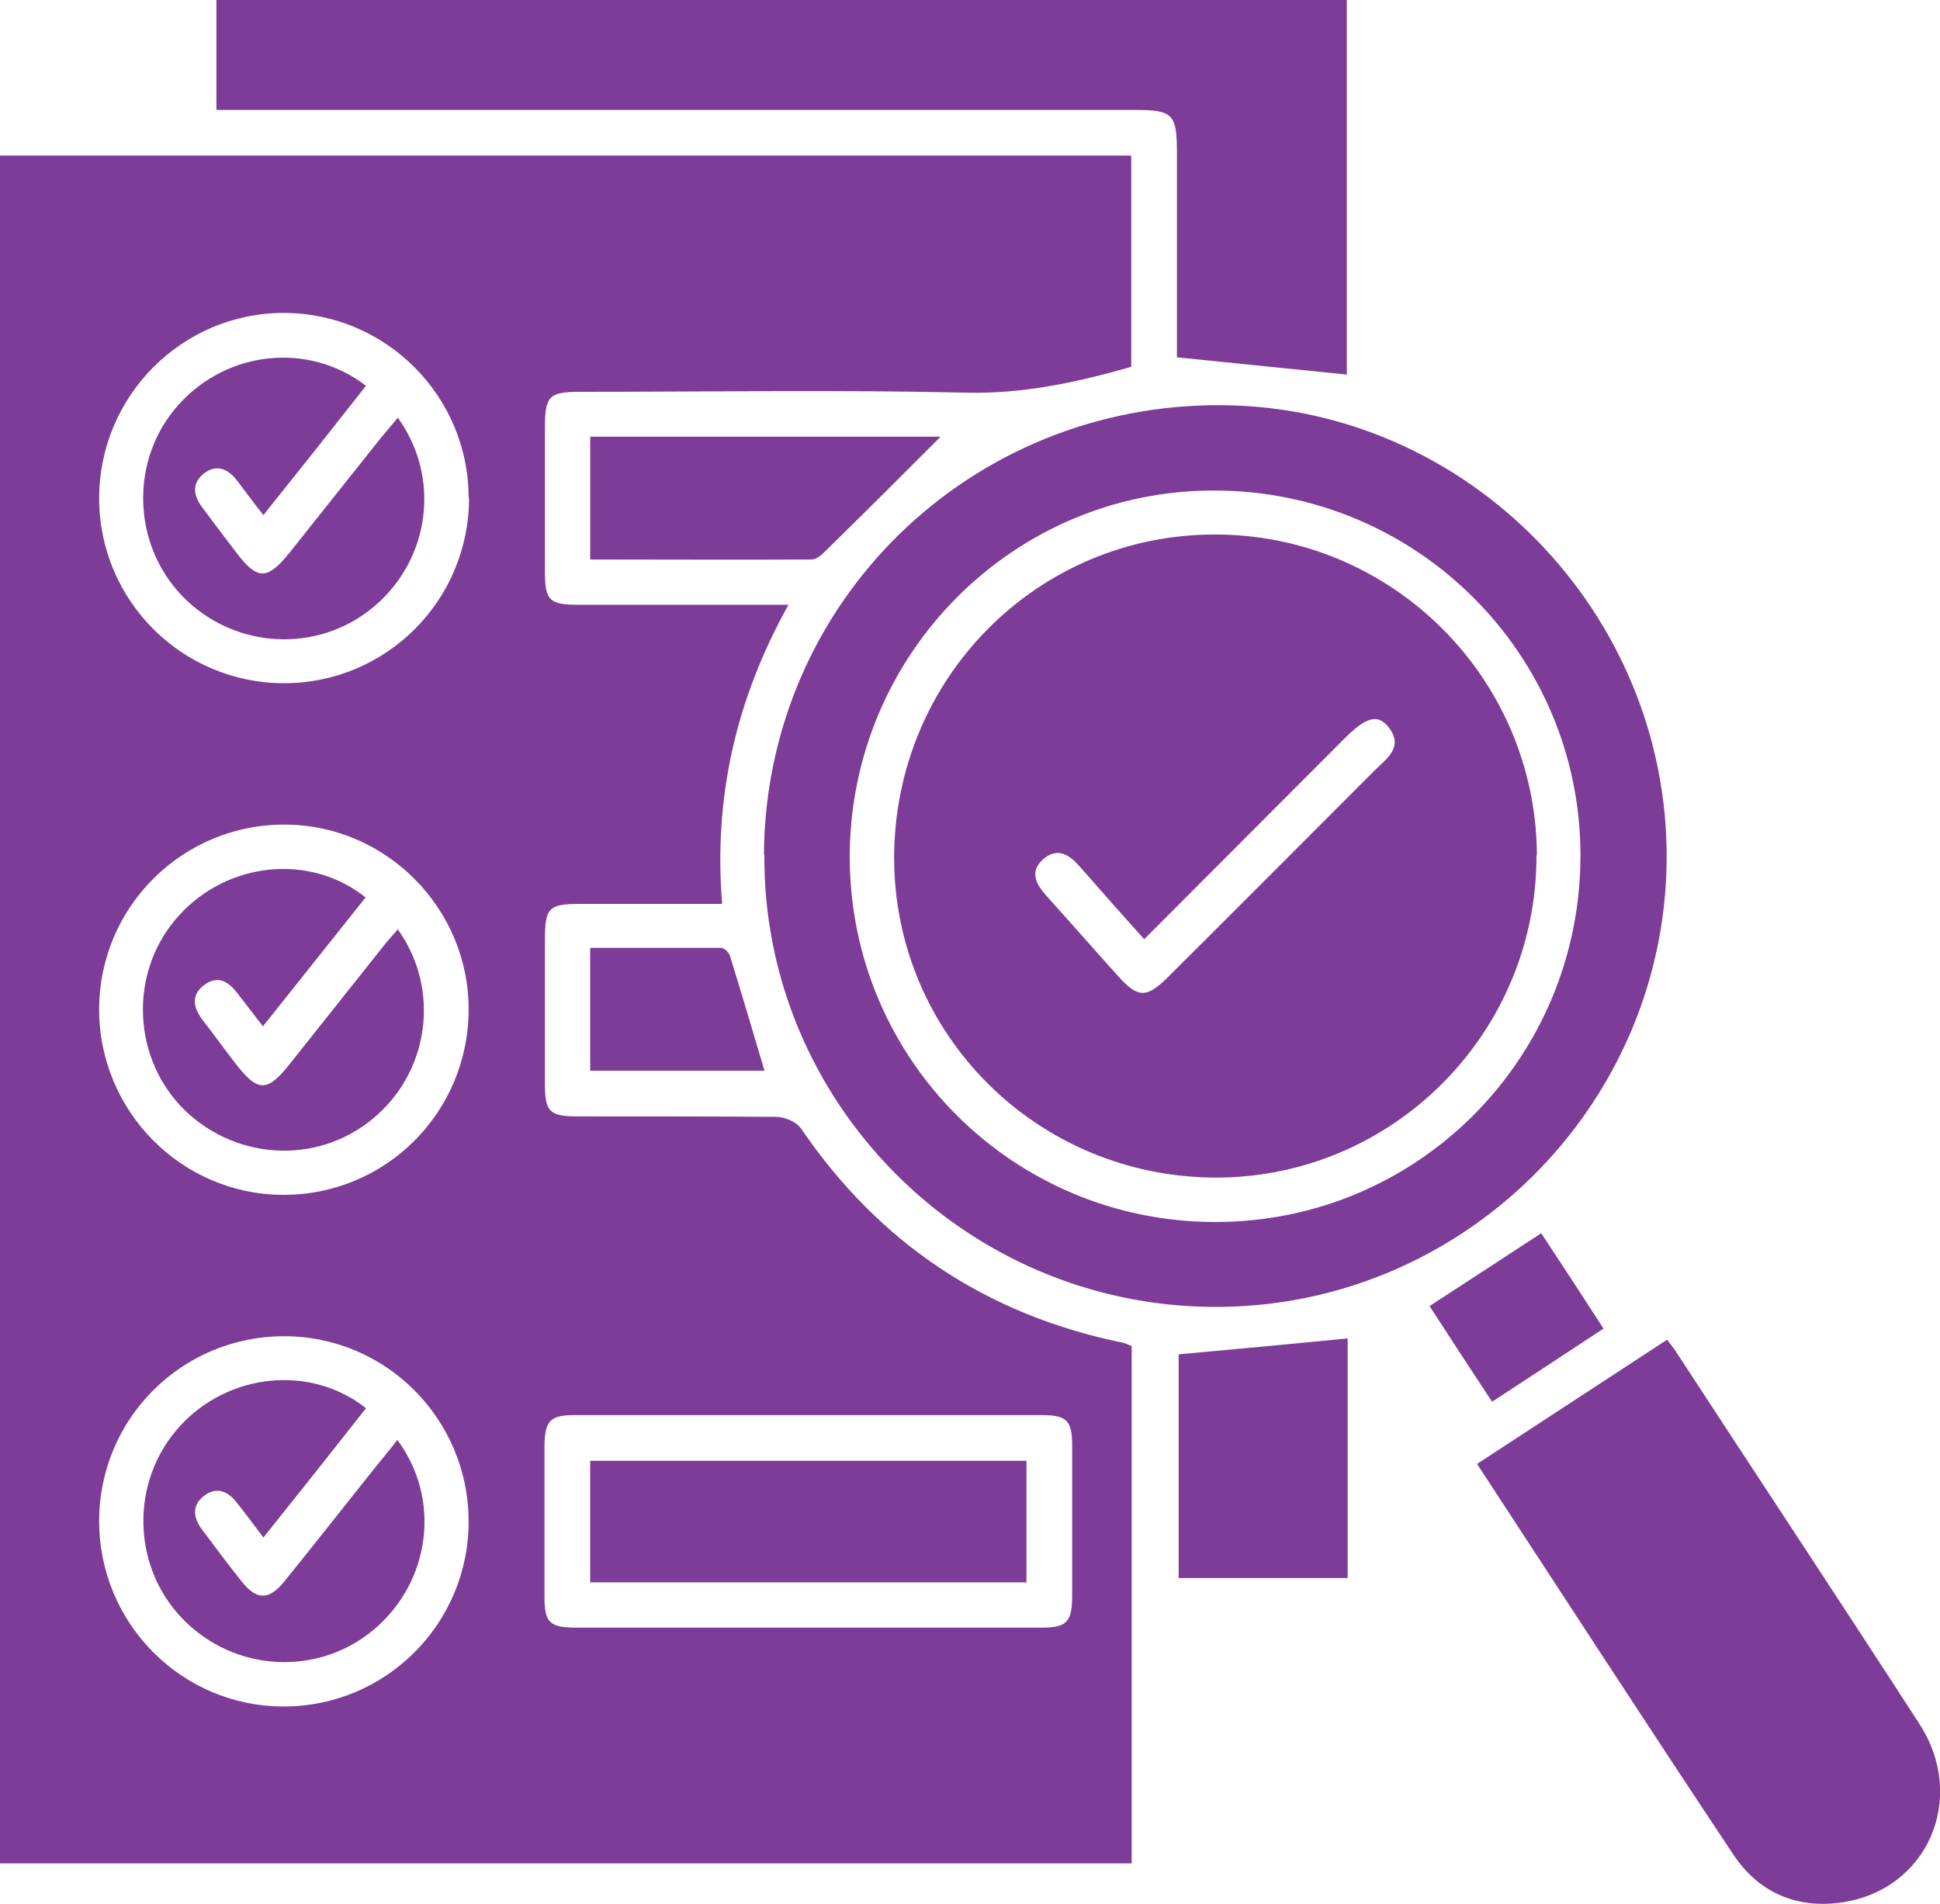 <?xml version="1.0" encoding="UTF-8"?>
<svg id="Layer_1" data-name="Layer 1" xmlns="http://www.w3.org/2000/svg" viewBox="0 0 45 44.17">
  <defs>
    <style>
      .cls-1 {
        fill: #7d3c98;
      }
    </style>
  </defs>
  <path class="cls-1" d="M0,3.61H26.24v4.9c-1.26,.36-2.5,.63-3.82,.6-2.98-.07-5.97-.02-8.95-.02-.73,0-.83,.09-.83,.83,0,1.11,0,2.22,0,3.33,0,.68,.1,.78,.77,.78,1.43,0,2.87,0,4.3,0,.16,0,.33,0,.58,0-1.22,2.19-1.74,4.47-1.54,6.94-1.12,0-2.19,0-3.26,0-.77,0-.85,.08-.85,.85,0,1.11,0,2.22,0,3.33,0,.64,.11,.75,.75,.75,1.54,0,3.07,0,4.61,.01,.2,0,.48,.12,.58,.27,1.82,2.67,4.3,4.32,7.46,4.97,.07,.01,.13,.05,.21,.08v12H0V3.61Zm10.87,31.69c0-2.37-1.91-4.3-4.28-4.3-2.37,0-4.29,1.91-4.29,4.29,0,2.37,1.91,4.3,4.28,4.3,2.37,0,4.29-1.92,4.29-4.29ZM2.3,23.4c-.01,2.37,1.9,4.31,4.26,4.32,2.37,.01,4.29-1.89,4.31-4.27,.02-2.36-1.9-4.31-4.26-4.32-2.37-.01-4.3,1.9-4.31,4.27ZM10.87,11.55c0-2.37-1.93-4.29-4.29-4.29-2.36,0-4.28,1.93-4.28,4.3,0,2.37,1.92,4.29,4.29,4.29,2.37,0,4.29-1.92,4.29-4.3Zm7.83,26.21c1.82,0,3.65,0,5.47,0,.57,0,.69-.13,.7-.7,0-1.18,0-2.35,0-3.53,0-.57-.13-.7-.69-.7-3.62,0-7.23,0-10.85,0-.57,0-.69,.13-.7,.7,0,1.18,0,2.35,0,3.53,0,.59,.13,.7,.74,.7,1.77,0,3.55,0,5.32,0Z"/>
  <path class="cls-1" d="M17.72,19.82c.04-5.84,4.77-10.47,10.64-10.42,5.69,.05,10.34,4.82,10.3,10.55-.05,5.75-4.78,10.41-10.53,10.37-5.77-.04-10.44-4.76-10.4-10.5Zm18.94,.02c0-4.68-3.82-8.47-8.51-8.46-4.66,0-8.43,3.81-8.44,8.49,0,4.7,3.79,8.48,8.48,8.48,4.7,0,8.47-3.8,8.47-8.5Z"/>
  <path class="cls-1" d="M5.02,0H31.24V8.69c-1.28-.13-2.57-.26-3.94-.4,0-.1,0-.28,0-.46,0-1.43,0-2.87,0-4.3,0-.88-.1-.98-.96-.98-6.87,0-13.75,0-20.62,0-.22,0-.44,0-.7,0V0Z"/>
  <path class="cls-1" d="M34.25,33.97c1.5-.98,2.95-1.93,4.42-2.89,.08,.11,.15,.19,.2,.27,1.88,2.88,3.78,5.75,5.65,8.64,1.13,1.74,.18,3.88-1.83,4.15-1.03,.14-1.9-.24-2.48-1.11-1.99-2.99-3.95-6.01-5.95-9.07Z"/>
  <path class="cls-1" d="M31.26,36.61h-3.92v-5.19c1.31-.12,2.61-.24,3.92-.37v5.55Z"/>
  <path class="cls-1" d="M21.81,10.14c-.87,.87-1.78,1.78-2.7,2.68-.08,.08-.19,.16-.29,.16-1.7,.01-3.4,0-5.13,0v-2.85h8.11Z"/>
  <path class="cls-1" d="M17.74,24.84h-4.05v-2.85c1.01,0,2.03,0,3.04,0,.07,0,.18,.11,.2,.18,.27,.87,.53,1.75,.8,2.66Z"/>
  <path class="cls-1" d="M37.2,30.82c-.88,.58-1.72,1.13-2.59,1.7-.5-.76-.98-1.49-1.45-2.22,.86-.56,1.69-1.1,2.59-1.69,.47,.71,.95,1.45,1.45,2.22Z"/>
  <path class="cls-1" d="M9.22,33.41c1.02,1.38,.76,3.28-.53,4.38-1.3,1.11-3.25,1.01-4.45-.23-1.19-1.22-1.22-3.2-.08-4.46,1.13-1.25,3.04-1.45,4.33-.43-.39,.49-.77,.98-1.16,1.47-.39,.49-.78,.98-1.22,1.53-.22-.29-.41-.55-.61-.8-.2-.26-.45-.39-.75-.18-.31,.23-.27,.52-.06,.8,.3,.4,.59,.79,.9,1.18,.36,.46,.65,.47,1.02,0,.73-.9,1.44-1.81,2.17-2.72,.14-.17,.28-.34,.44-.55Z"/>
  <path class="cls-1" d="M9.22,21.55c1.01,1.4,.74,3.33-.58,4.41-1.32,1.09-3.26,.95-4.45-.3-1.15-1.23-1.17-3.18-.04-4.42,1.13-1.25,3.04-1.45,4.33-.42-.78,.98-1.56,1.96-2.38,2.99-.22-.28-.4-.52-.58-.75-.21-.28-.46-.45-.78-.21-.34,.25-.24,.56-.02,.84,.24,.31,.47,.63,.71,.94,.55,.72,.76,.73,1.31,.03,.71-.89,1.42-1.79,2.13-2.68,.1-.13,.22-.26,.35-.41Z"/>
  <path class="cls-1" d="M9.22,9.68c1.01,1.39,.76,3.28-.53,4.38-1.3,1.11-3.25,1.01-4.45-.22-1.19-1.22-1.23-3.2-.09-4.46,1.13-1.25,3.01-1.45,4.34-.43-.39,.49-.77,.98-1.16,1.47-.39,.49-.78,.98-1.22,1.53-.23-.29-.42-.55-.61-.8-.2-.26-.46-.39-.75-.18-.31,.23-.27,.52-.06,.8,.27,.36,.53,.71,.8,1.06,.48,.63,.71,.63,1.22,0,.7-.88,1.4-1.76,2.1-2.64,.13-.16,.26-.31,.42-.5Z"/>
  <path class="cls-1" d="M23.82,36.71H13.69v-2.82h10.12v2.82Z"/>
  <path class="cls-1" d="M35.64,19.84c.01,4.12-3.32,7.47-7.42,7.48-4.14,0-7.47-3.3-7.48-7.41,0-4.16,3.31-7.51,7.44-7.51,4.11,0,7.45,3.33,7.47,7.44Zm-9.1,1.95c-.51-.57-1-1.12-1.48-1.67-.25-.29-.53-.48-.87-.18-.32,.29-.15,.58,.08,.84,.56,.62,1.11,1.25,1.67,1.87,.45,.5,.65,.51,1.13,.04,1.61-1.6,3.21-3.21,4.81-4.81,.28-.28,.7-.55,.32-1.02-.25-.31-.53-.22-1.05,.31-1.53,1.53-3.06,3.07-4.61,4.62Z"/>
</svg>